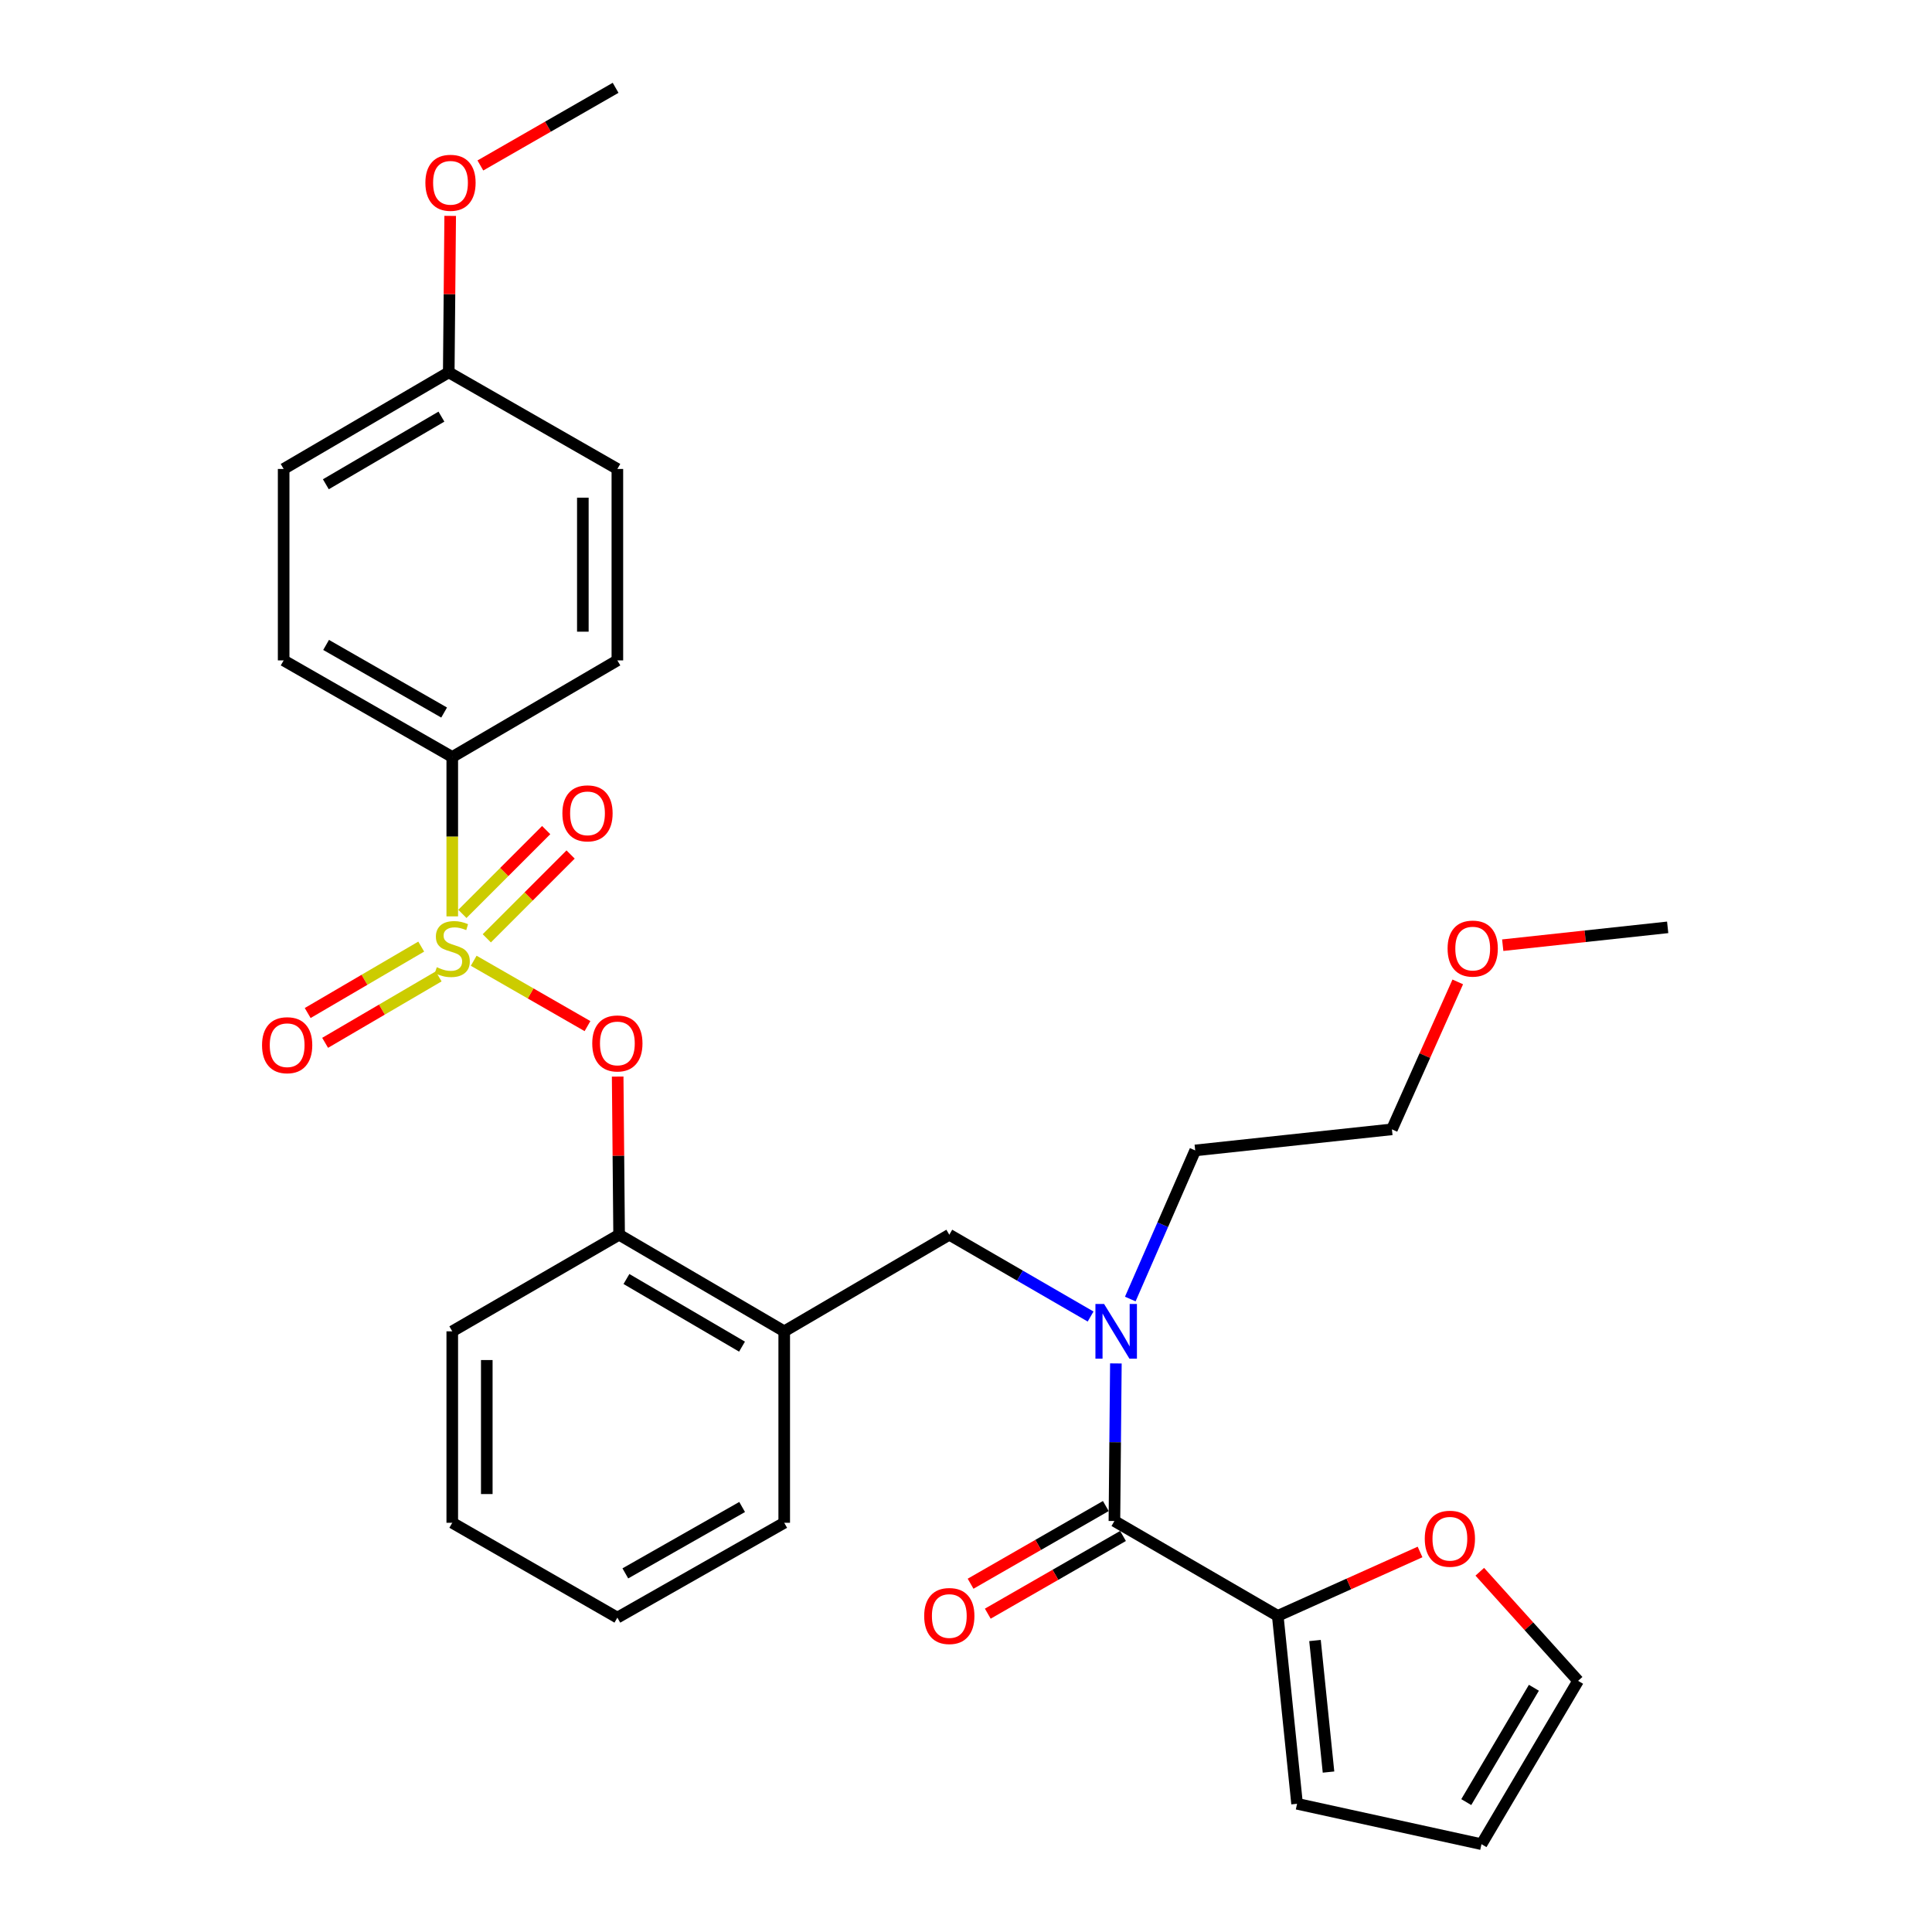 <?xml version='1.0' encoding='iso-8859-1'?>
<svg version='1.1' baseProfile='full'
              xmlns='http://www.w3.org/2000/svg'
                      xmlns:rdkit='http://www.rdkit.org/xml'
                      xmlns:xlink='http://www.w3.org/1999/xlink'
                  xml:space='preserve'
width='1000px' height='1000px' viewBox='0 0 1000 1000'>
<!-- END OF HEADER -->
<rect style='opacity:1.0;fill:#FFFFFF;stroke:none' width='1000' height='1000' x='0' y='0'> </rect>
<path class='bond-0' d='M 661.364,836.365 L 576.819,787.272' style='fill:none;fill-rule:evenodd;stroke:#000000;stroke-width:6px;stroke-linecap:butt;stroke-linejoin:miter;stroke-opacity:1' />
<path class='bond-1' d='M 661.364,836.365 L 698.189,819.831' style='fill:none;fill-rule:evenodd;stroke:#000000;stroke-width:6px;stroke-linecap:butt;stroke-linejoin:miter;stroke-opacity:1' />
<path class='bond-1' d='M 698.189,819.831 L 735.015,803.298' style='fill:none;fill-rule:evenodd;stroke:#FF0000;stroke-width:6px;stroke-linecap:butt;stroke-linejoin:miter;stroke-opacity:1' />
<path class='bond-2' d='M 661.364,836.365 L 671.361,933.637' style='fill:none;fill-rule:evenodd;stroke:#000000;stroke-width:6px;stroke-linecap:butt;stroke-linejoin:miter;stroke-opacity:1' />
<path class='bond-2' d='M 680.64,849.129 L 687.638,917.22' style='fill:none;fill-rule:evenodd;stroke:#000000;stroke-width:6px;stroke-linecap:butt;stroke-linejoin:miter;stroke-opacity:1' />
<path class='bond-3' d='M 491.36,639.089 L 405.911,689.095' style='fill:none;fill-rule:evenodd;stroke:#000000;stroke-width:6px;stroke-linecap:butt;stroke-linejoin:miter;stroke-opacity:1' />
<path class='bond-4' d='M 491.36,639.089 L 527.928,660.261' style='fill:none;fill-rule:evenodd;stroke:#000000;stroke-width:6px;stroke-linecap:butt;stroke-linejoin:miter;stroke-opacity:1' />
<path class='bond-4' d='M 527.928,660.261 L 564.497,681.433' style='fill:none;fill-rule:evenodd;stroke:#0000FF;stroke-width:6px;stroke-linecap:butt;stroke-linejoin:miter;stroke-opacity:1' />
<path class='bond-5' d='M 585.033,672.381 L 601.834,633.918' style='fill:none;fill-rule:evenodd;stroke:#0000FF;stroke-width:6px;stroke-linecap:butt;stroke-linejoin:miter;stroke-opacity:1' />
<path class='bond-5' d='M 601.834,633.918 L 618.635,595.456' style='fill:none;fill-rule:evenodd;stroke:#000000;stroke-width:6px;stroke-linecap:butt;stroke-linejoin:miter;stroke-opacity:1' />
<path class='bond-6' d='M 577.577,705.71 L 577.198,746.491' style='fill:none;fill-rule:evenodd;stroke:#0000FF;stroke-width:6px;stroke-linecap:butt;stroke-linejoin:miter;stroke-opacity:1' />
<path class='bond-6' d='M 577.198,746.491 L 576.819,787.272' style='fill:none;fill-rule:evenodd;stroke:#000000;stroke-width:6px;stroke-linecap:butt;stroke-linejoin:miter;stroke-opacity:1' />
<path class='bond-7' d='M 572.368,779.524 L 537.37,799.629' style='fill:none;fill-rule:evenodd;stroke:#000000;stroke-width:6px;stroke-linecap:butt;stroke-linejoin:miter;stroke-opacity:1' />
<path class='bond-7' d='M 537.37,799.629 L 502.373,819.734' style='fill:none;fill-rule:evenodd;stroke:#FF0000;stroke-width:6px;stroke-linecap:butt;stroke-linejoin:miter;stroke-opacity:1' />
<path class='bond-7' d='M 581.269,795.019 L 546.272,815.124' style='fill:none;fill-rule:evenodd;stroke:#000000;stroke-width:6px;stroke-linecap:butt;stroke-linejoin:miter;stroke-opacity:1' />
<path class='bond-7' d='M 546.272,815.124 L 511.275,835.229' style='fill:none;fill-rule:evenodd;stroke:#FF0000;stroke-width:6px;stroke-linecap:butt;stroke-linejoin:miter;stroke-opacity:1' />
<path class='bond-8' d='M 765.934,813.539 L 791.379,841.769' style='fill:none;fill-rule:evenodd;stroke:#FF0000;stroke-width:6px;stroke-linecap:butt;stroke-linejoin:miter;stroke-opacity:1' />
<path class='bond-8' d='M 791.379,841.769 L 816.824,870' style='fill:none;fill-rule:evenodd;stroke:#000000;stroke-width:6px;stroke-linecap:butt;stroke-linejoin:miter;stroke-opacity:1' />
<path class='bond-9' d='M 754.534,508.23 L 737.494,546.388' style='fill:none;fill-rule:evenodd;stroke:#FF0000;stroke-width:6px;stroke-linecap:butt;stroke-linejoin:miter;stroke-opacity:1' />
<path class='bond-9' d='M 737.494,546.388 L 720.454,584.545' style='fill:none;fill-rule:evenodd;stroke:#000000;stroke-width:6px;stroke-linecap:butt;stroke-linejoin:miter;stroke-opacity:1' />
<path class='bond-10' d='M 777.808,489.226 L 820.497,484.611' style='fill:none;fill-rule:evenodd;stroke:#FF0000;stroke-width:6px;stroke-linecap:butt;stroke-linejoin:miter;stroke-opacity:1' />
<path class='bond-10' d='M 820.497,484.611 L 863.187,479.995' style='fill:none;fill-rule:evenodd;stroke:#000000;stroke-width:6px;stroke-linecap:butt;stroke-linejoin:miter;stroke-opacity:1' />
<path class='bond-11' d='M 618.635,595.456 L 720.454,584.545' style='fill:none;fill-rule:evenodd;stroke:#000000;stroke-width:6px;stroke-linecap:butt;stroke-linejoin:miter;stroke-opacity:1' />
<path class='bond-12' d='M 319.549,837.278 L 405.911,788.185' style='fill:none;fill-rule:evenodd;stroke:#000000;stroke-width:6px;stroke-linecap:butt;stroke-linejoin:miter;stroke-opacity:1' />
<path class='bond-12' d='M 323.672,814.379 L 384.126,780.013' style='fill:none;fill-rule:evenodd;stroke:#000000;stroke-width:6px;stroke-linecap:butt;stroke-linejoin:miter;stroke-opacity:1' />
<path class='bond-13' d='M 319.549,837.278 L 234.09,788.185' style='fill:none;fill-rule:evenodd;stroke:#000000;stroke-width:6px;stroke-linecap:butt;stroke-linejoin:miter;stroke-opacity:1' />
<path class='bond-14' d='M 405.911,788.185 L 405.911,689.095' style='fill:none;fill-rule:evenodd;stroke:#000000;stroke-width:6px;stroke-linecap:butt;stroke-linejoin:miter;stroke-opacity:1' />
<path class='bond-15' d='M 405.911,689.095 L 320.452,639.089' style='fill:none;fill-rule:evenodd;stroke:#000000;stroke-width:6px;stroke-linecap:butt;stroke-linejoin:miter;stroke-opacity:1' />
<path class='bond-15' d='M 384.067,697.018 L 324.246,662.013' style='fill:none;fill-rule:evenodd;stroke:#000000;stroke-width:6px;stroke-linecap:butt;stroke-linejoin:miter;stroke-opacity:1' />
<path class='bond-16' d='M 320.452,639.089 L 234.09,689.095' style='fill:none;fill-rule:evenodd;stroke:#000000;stroke-width:6px;stroke-linecap:butt;stroke-linejoin:miter;stroke-opacity:1' />
<path class='bond-17' d='M 320.452,639.089 L 320.079,598.163' style='fill:none;fill-rule:evenodd;stroke:#000000;stroke-width:6px;stroke-linecap:butt;stroke-linejoin:miter;stroke-opacity:1' />
<path class='bond-17' d='M 320.079,598.163 L 319.706,557.237' style='fill:none;fill-rule:evenodd;stroke:#FF0000;stroke-width:6px;stroke-linecap:butt;stroke-linejoin:miter;stroke-opacity:1' />
<path class='bond-18' d='M 234.09,689.095 L 234.09,788.185' style='fill:none;fill-rule:evenodd;stroke:#000000;stroke-width:6px;stroke-linecap:butt;stroke-linejoin:miter;stroke-opacity:1' />
<path class='bond-18' d='M 251.96,703.959 L 251.96,773.321' style='fill:none;fill-rule:evenodd;stroke:#000000;stroke-width:6px;stroke-linecap:butt;stroke-linejoin:miter;stroke-opacity:1' />
<path class='bond-19' d='M 234.09,391.816 L 146.815,341.82' style='fill:none;fill-rule:evenodd;stroke:#000000;stroke-width:6px;stroke-linecap:butt;stroke-linejoin:miter;stroke-opacity:1' />
<path class='bond-19' d='M 229.882,368.811 L 168.789,333.813' style='fill:none;fill-rule:evenodd;stroke:#000000;stroke-width:6px;stroke-linecap:butt;stroke-linejoin:miter;stroke-opacity:1' />
<path class='bond-20' d='M 234.09,391.816 L 319.549,341.82' style='fill:none;fill-rule:evenodd;stroke:#000000;stroke-width:6px;stroke-linecap:butt;stroke-linejoin:miter;stroke-opacity:1' />
<path class='bond-21' d='M 234.09,391.816 L 234.09,433.063' style='fill:none;fill-rule:evenodd;stroke:#000000;stroke-width:6px;stroke-linecap:butt;stroke-linejoin:miter;stroke-opacity:1' />
<path class='bond-21' d='M 234.09,433.063 L 234.09,474.309' style='fill:none;fill-rule:evenodd;stroke:#CCCC00;stroke-width:6px;stroke-linecap:butt;stroke-linejoin:miter;stroke-opacity:1' />
<path class='bond-22' d='M 146.815,341.82 L 146.815,242.73' style='fill:none;fill-rule:evenodd;stroke:#000000;stroke-width:6px;stroke-linecap:butt;stroke-linejoin:miter;stroke-opacity:1' />
<path class='bond-23' d='M 319.549,341.82 L 319.549,242.73' style='fill:none;fill-rule:evenodd;stroke:#000000;stroke-width:6px;stroke-linecap:butt;stroke-linejoin:miter;stroke-opacity:1' />
<path class='bond-23' d='M 301.679,326.957 L 301.679,257.594' style='fill:none;fill-rule:evenodd;stroke:#000000;stroke-width:6px;stroke-linecap:butt;stroke-linejoin:miter;stroke-opacity:1' />
<path class='bond-24' d='M 232.273,192.724 L 319.549,242.73' style='fill:none;fill-rule:evenodd;stroke:#000000;stroke-width:6px;stroke-linecap:butt;stroke-linejoin:miter;stroke-opacity:1' />
<path class='bond-25' d='M 232.273,192.724 L 232.646,152.233' style='fill:none;fill-rule:evenodd;stroke:#000000;stroke-width:6px;stroke-linecap:butt;stroke-linejoin:miter;stroke-opacity:1' />
<path class='bond-25' d='M 232.646,152.233 L 233.018,111.743' style='fill:none;fill-rule:evenodd;stroke:#FF0000;stroke-width:6px;stroke-linecap:butt;stroke-linejoin:miter;stroke-opacity:1' />
<path class='bond-26' d='M 232.273,192.724 L 146.815,242.73' style='fill:none;fill-rule:evenodd;stroke:#000000;stroke-width:6px;stroke-linecap:butt;stroke-linejoin:miter;stroke-opacity:1' />
<path class='bond-26' d='M 228.48,215.648 L 168.659,250.653' style='fill:none;fill-rule:evenodd;stroke:#000000;stroke-width:6px;stroke-linecap:butt;stroke-linejoin:miter;stroke-opacity:1' />
<path class='bond-27' d='M 304.085,531.116 L 274.637,514.199' style='fill:none;fill-rule:evenodd;stroke:#FF0000;stroke-width:6px;stroke-linecap:butt;stroke-linejoin:miter;stroke-opacity:1' />
<path class='bond-27' d='M 274.637,514.199 L 245.188,497.282' style='fill:none;fill-rule:evenodd;stroke:#CCCC00;stroke-width:6px;stroke-linecap:butt;stroke-linejoin:miter;stroke-opacity:1' />
<path class='bond-28' d='M 218.022,489.956 L 188.641,507.149' style='fill:none;fill-rule:evenodd;stroke:#CCCC00;stroke-width:6px;stroke-linecap:butt;stroke-linejoin:miter;stroke-opacity:1' />
<path class='bond-28' d='M 188.641,507.149 L 159.26,524.341' style='fill:none;fill-rule:evenodd;stroke:#FF0000;stroke-width:6px;stroke-linecap:butt;stroke-linejoin:miter;stroke-opacity:1' />
<path class='bond-28' d='M 227.047,505.38 L 197.666,522.572' style='fill:none;fill-rule:evenodd;stroke:#CCCC00;stroke-width:6px;stroke-linecap:butt;stroke-linejoin:miter;stroke-opacity:1' />
<path class='bond-28' d='M 197.666,522.572 L 168.285,539.765' style='fill:none;fill-rule:evenodd;stroke:#FF0000;stroke-width:6px;stroke-linecap:butt;stroke-linejoin:miter;stroke-opacity:1' />
<path class='bond-29' d='M 251.963,485.669 L 273.653,463.979' style='fill:none;fill-rule:evenodd;stroke:#CCCC00;stroke-width:6px;stroke-linecap:butt;stroke-linejoin:miter;stroke-opacity:1' />
<path class='bond-29' d='M 273.653,463.979 L 295.343,442.289' style='fill:none;fill-rule:evenodd;stroke:#FF0000;stroke-width:6px;stroke-linecap:butt;stroke-linejoin:miter;stroke-opacity:1' />
<path class='bond-29' d='M 239.327,473.033 L 261.017,451.343' style='fill:none;fill-rule:evenodd;stroke:#CCCC00;stroke-width:6px;stroke-linecap:butt;stroke-linejoin:miter;stroke-opacity:1' />
<path class='bond-29' d='M 261.017,451.343 L 282.707,429.653' style='fill:none;fill-rule:evenodd;stroke:#FF0000;stroke-width:6px;stroke-linecap:butt;stroke-linejoin:miter;stroke-opacity:1' />
<path class='bond-30' d='M 248.641,85.648 L 283.638,65.551' style='fill:none;fill-rule:evenodd;stroke:#FF0000;stroke-width:6px;stroke-linecap:butt;stroke-linejoin:miter;stroke-opacity:1' />
<path class='bond-30' d='M 283.638,65.551 L 318.636,45.455' style='fill:none;fill-rule:evenodd;stroke:#000000;stroke-width:6px;stroke-linecap:butt;stroke-linejoin:miter;stroke-opacity:1' />
<path class='bond-31' d='M 671.361,933.637 L 766.817,954.545' style='fill:none;fill-rule:evenodd;stroke:#000000;stroke-width:6px;stroke-linecap:butt;stroke-linejoin:miter;stroke-opacity:1' />
<path class='bond-32' d='M 816.824,870 L 766.817,954.545' style='fill:none;fill-rule:evenodd;stroke:#000000;stroke-width:6px;stroke-linecap:butt;stroke-linejoin:miter;stroke-opacity:1' />
<path class='bond-32' d='M 793.942,873.584 L 758.937,932.766' style='fill:none;fill-rule:evenodd;stroke:#000000;stroke-width:6px;stroke-linecap:butt;stroke-linejoin:miter;stroke-opacity:1' />
<path  class='atom-2' d='M 571.472 674.935
L 580.752 689.935
Q 581.672 691.415, 583.152 694.095
Q 584.632 696.775, 584.712 696.935
L 584.712 674.935
L 588.472 674.935
L 588.472 703.255
L 584.592 703.255
L 574.632 686.855
Q 573.472 684.935, 572.232 682.735
Q 571.032 680.535, 570.672 679.855
L 570.672 703.255
L 566.992 703.255
L 566.992 674.935
L 571.472 674.935
' fill='#0000FF'/>
<path  class='atom-4' d='M 737.456 796.445
Q 737.456 789.645, 740.816 785.845
Q 744.176 782.045, 750.456 782.045
Q 756.736 782.045, 760.096 785.845
Q 763.456 789.645, 763.456 796.445
Q 763.456 803.325, 760.056 807.245
Q 756.656 811.125, 750.456 811.125
Q 744.216 811.125, 740.816 807.245
Q 737.456 803.365, 737.456 796.445
M 750.456 807.925
Q 754.776 807.925, 757.096 805.045
Q 759.456 802.125, 759.456 796.445
Q 759.456 790.885, 757.096 788.085
Q 754.776 785.245, 750.456 785.245
Q 746.136 785.245, 743.776 788.045
Q 741.456 790.845, 741.456 796.445
Q 741.456 802.165, 743.776 805.045
Q 746.136 807.925, 750.456 807.925
' fill='#FF0000'/>
<path  class='atom-5' d='M 749.27 490.986
Q 749.27 484.186, 752.63 480.386
Q 755.99 476.586, 762.27 476.586
Q 768.55 476.586, 771.91 480.386
Q 775.27 484.186, 775.27 490.986
Q 775.27 497.866, 771.87 501.786
Q 768.47 505.666, 762.27 505.666
Q 756.03 505.666, 752.63 501.786
Q 749.27 497.906, 749.27 490.986
M 762.27 502.466
Q 766.59 502.466, 768.91 499.586
Q 771.27 496.666, 771.27 490.986
Q 771.27 485.426, 768.91 482.626
Q 766.59 479.786, 762.27 479.786
Q 757.95 479.786, 755.59 482.586
Q 753.27 485.386, 753.27 490.986
Q 753.27 496.706, 755.59 499.586
Q 757.95 502.466, 762.27 502.466
' fill='#FF0000'/>
<path  class='atom-18' d='M 306.549 540.079
Q 306.549 533.279, 309.909 529.479
Q 313.269 525.679, 319.549 525.679
Q 325.829 525.679, 329.189 529.479
Q 332.549 533.279, 332.549 540.079
Q 332.549 546.959, 329.149 550.879
Q 325.749 554.759, 319.549 554.759
Q 313.309 554.759, 309.909 550.879
Q 306.549 546.999, 306.549 540.079
M 319.549 551.559
Q 323.869 551.559, 326.189 548.679
Q 328.549 545.759, 328.549 540.079
Q 328.549 534.519, 326.189 531.719
Q 323.869 528.879, 319.549 528.879
Q 315.229 528.879, 312.869 531.679
Q 310.549 534.479, 310.549 540.079
Q 310.549 545.799, 312.869 548.679
Q 315.229 551.559, 319.549 551.559
' fill='#FF0000'/>
<path  class='atom-19' d='M 226.09 500.626
Q 226.41 500.746, 227.73 501.306
Q 229.05 501.866, 230.49 502.226
Q 231.97 502.546, 233.41 502.546
Q 236.09 502.546, 237.65 501.266
Q 239.21 499.946, 239.21 497.666
Q 239.21 496.106, 238.41 495.146
Q 237.65 494.186, 236.45 493.666
Q 235.25 493.146, 233.25 492.546
Q 230.73 491.786, 229.21 491.066
Q 227.73 490.346, 226.65 488.826
Q 225.61 487.306, 225.61 484.746
Q 225.61 481.186, 228.01 478.986
Q 230.45 476.786, 235.25 476.786
Q 238.53 476.786, 242.25 478.346
L 241.33 481.426
Q 237.93 480.026, 235.37 480.026
Q 232.61 480.026, 231.09 481.186
Q 229.57 482.306, 229.61 484.266
Q 229.61 485.786, 230.37 486.706
Q 231.17 487.626, 232.29 488.146
Q 233.45 488.666, 235.37 489.266
Q 237.93 490.066, 239.45 490.866
Q 240.97 491.666, 242.05 493.306
Q 243.17 494.906, 243.17 497.666
Q 243.17 501.586, 240.53 503.706
Q 237.93 505.786, 233.57 505.786
Q 231.05 505.786, 229.13 505.226
Q 227.25 504.706, 225.01 503.786
L 226.09 500.626
' fill='#CCCC00'/>
<path  class='atom-20' d='M 135.631 540.993
Q 135.631 534.193, 138.991 530.393
Q 142.351 526.593, 148.631 526.593
Q 154.911 526.593, 158.271 530.393
Q 161.631 534.193, 161.631 540.993
Q 161.631 547.873, 158.231 551.793
Q 154.831 555.673, 148.631 555.673
Q 142.391 555.673, 138.991 551.793
Q 135.631 547.913, 135.631 540.993
M 148.631 552.473
Q 152.951 552.473, 155.271 549.593
Q 157.631 546.673, 157.631 540.993
Q 157.631 535.433, 155.271 532.633
Q 152.951 529.793, 148.631 529.793
Q 144.311 529.793, 141.951 532.593
Q 139.631 535.393, 139.631 540.993
Q 139.631 546.713, 141.951 549.593
Q 144.311 552.473, 148.631 552.473
' fill='#FF0000'/>
<path  class='atom-21' d='M 291.091 420.985
Q 291.091 414.185, 294.451 410.385
Q 297.811 406.585, 304.091 406.585
Q 310.371 406.585, 313.731 410.385
Q 317.091 414.185, 317.091 420.985
Q 317.091 427.865, 313.691 431.785
Q 310.291 435.665, 304.091 435.665
Q 297.851 435.665, 294.451 431.785
Q 291.091 427.905, 291.091 420.985
M 304.091 432.465
Q 308.411 432.465, 310.731 429.585
Q 313.091 426.665, 313.091 420.985
Q 313.091 415.425, 310.731 412.625
Q 308.411 409.785, 304.091 409.785
Q 299.771 409.785, 297.411 412.585
Q 295.091 415.385, 295.091 420.985
Q 295.091 426.705, 297.411 429.585
Q 299.771 432.465, 304.091 432.465
' fill='#FF0000'/>
<path  class='atom-23' d='M 220.177 94.608
Q 220.177 87.808, 223.537 84.008
Q 226.897 80.208, 233.177 80.208
Q 239.457 80.208, 242.817 84.008
Q 246.177 87.808, 246.177 94.608
Q 246.177 101.488, 242.777 105.408
Q 239.377 109.288, 233.177 109.288
Q 226.937 109.288, 223.537 105.408
Q 220.177 101.528, 220.177 94.608
M 233.177 106.088
Q 237.497 106.088, 239.817 103.208
Q 242.177 100.288, 242.177 94.608
Q 242.177 89.048, 239.817 86.248
Q 237.497 83.408, 233.177 83.408
Q 228.857 83.408, 226.497 86.208
Q 224.177 89.008, 224.177 94.608
Q 224.177 100.328, 226.497 103.208
Q 228.857 106.088, 233.177 106.088
' fill='#FF0000'/>
<path  class='atom-28' d='M 478.36 836.445
Q 478.36 829.645, 481.72 825.845
Q 485.08 822.045, 491.36 822.045
Q 497.64 822.045, 501 825.845
Q 504.36 829.645, 504.36 836.445
Q 504.36 843.325, 500.96 847.245
Q 497.56 851.125, 491.36 851.125
Q 485.12 851.125, 481.72 847.245
Q 478.36 843.365, 478.36 836.445
M 491.36 847.925
Q 495.68 847.925, 498 845.045
Q 500.36 842.125, 500.36 836.445
Q 500.36 830.885, 498 828.085
Q 495.68 825.245, 491.36 825.245
Q 487.04 825.245, 484.68 828.045
Q 482.36 830.845, 482.36 836.445
Q 482.36 842.165, 484.68 845.045
Q 487.04 847.925, 491.36 847.925
' fill='#FF0000'/>
</svg>
